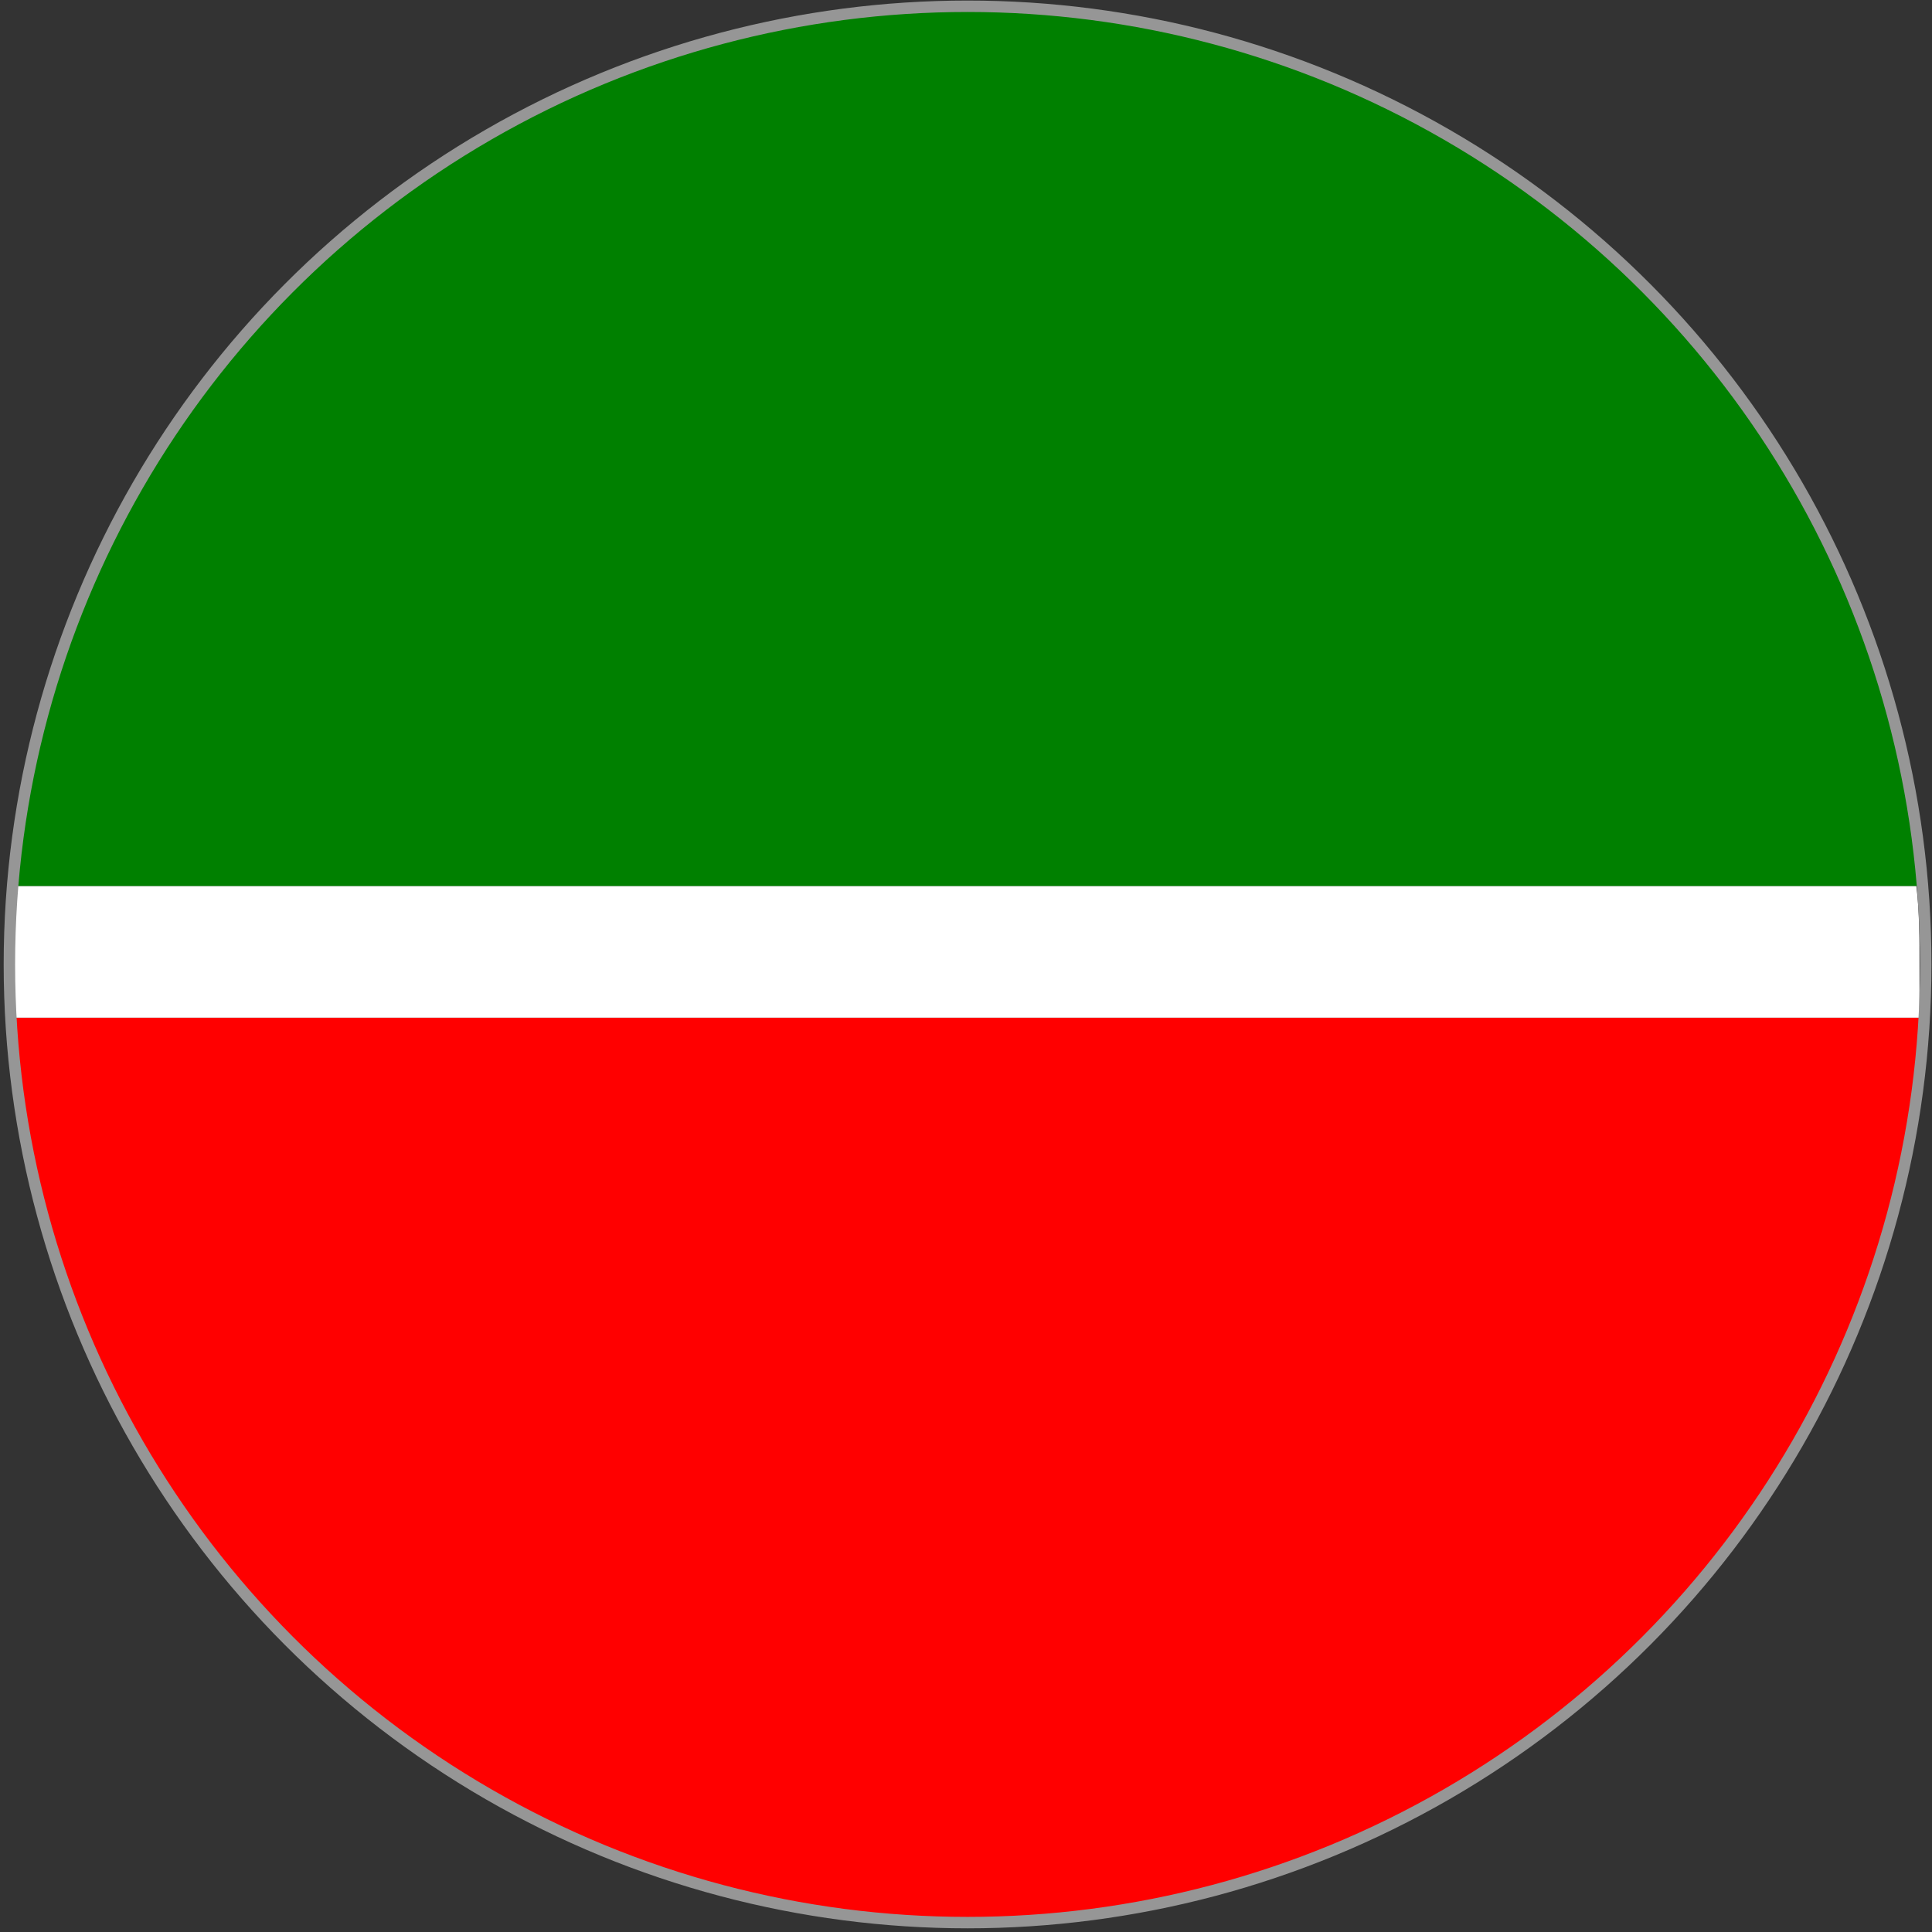 <?xml version="1.0" encoding="utf-8"?>
<!-- Generator: Adobe Illustrator 24.0.1, SVG Export Plug-In . SVG Version: 6.00 Build 0)  -->
<svg version="1.1" id="Слой_1" xmlns="http://www.w3.org/2000/svg" xmlns:xlink="http://www.w3.org/1999/xlink" x="0px" y="0px"
	 viewBox="0 0 61.7 61.7" style="enable-background:new 0 0 61.7 61.7;" xml:space="preserve">
<rect x="0" y="0" width="61.7" height="61.7" fill="#333333" stroke="none"/>
<style type="text/css">
	.st0{clip-path:url(#SVGID_2_);fill:#008000;}
	.st1{clip-path:url(#SVGID_2_);fill:#FF0000;}
	.st2{clip-path:url(#SVGID_2_);fill:#FFFFFF;}
	.st3{clip-path:url(#SVGID_2_);fill:none;stroke:#969696;stroke-width:0.365;}
</style>
<g>
	<defs>
		<rect id="SVGID_1_" width="61.7" height="61.7"/>
	</defs>
	<clipPath id="SVGID_2_">
		<use xlink:href="#SVGID_1_"  style="overflow:visible;"/>
	</clipPath>
	<path class="st0" d="M0.4,28.3h60.9c-1.3-15.7-14.4-28-30.4-28C14.8,0.3,1.7,12.6,0.4,28.3"/>
	<path class="st1" d="M61.4,32.5h-61c0.9,16.1,14.2,28.9,30.5,28.9C47.2,61.4,60.5,48.6,61.4,32.5"/>
	<path class="st2" d="M0.3,30.8c0,0.6,0,1.1,0,1.7h61c0-0.6,0-1.1,0-1.7c0-0.8,0-1.7-0.1-2.5H0.4C0.3,29.2,0.3,30,0.3,30.8"/>
	<circle class="st3" cx="30.9" cy="30.8" r="30.6"/>
</g>
</svg>
